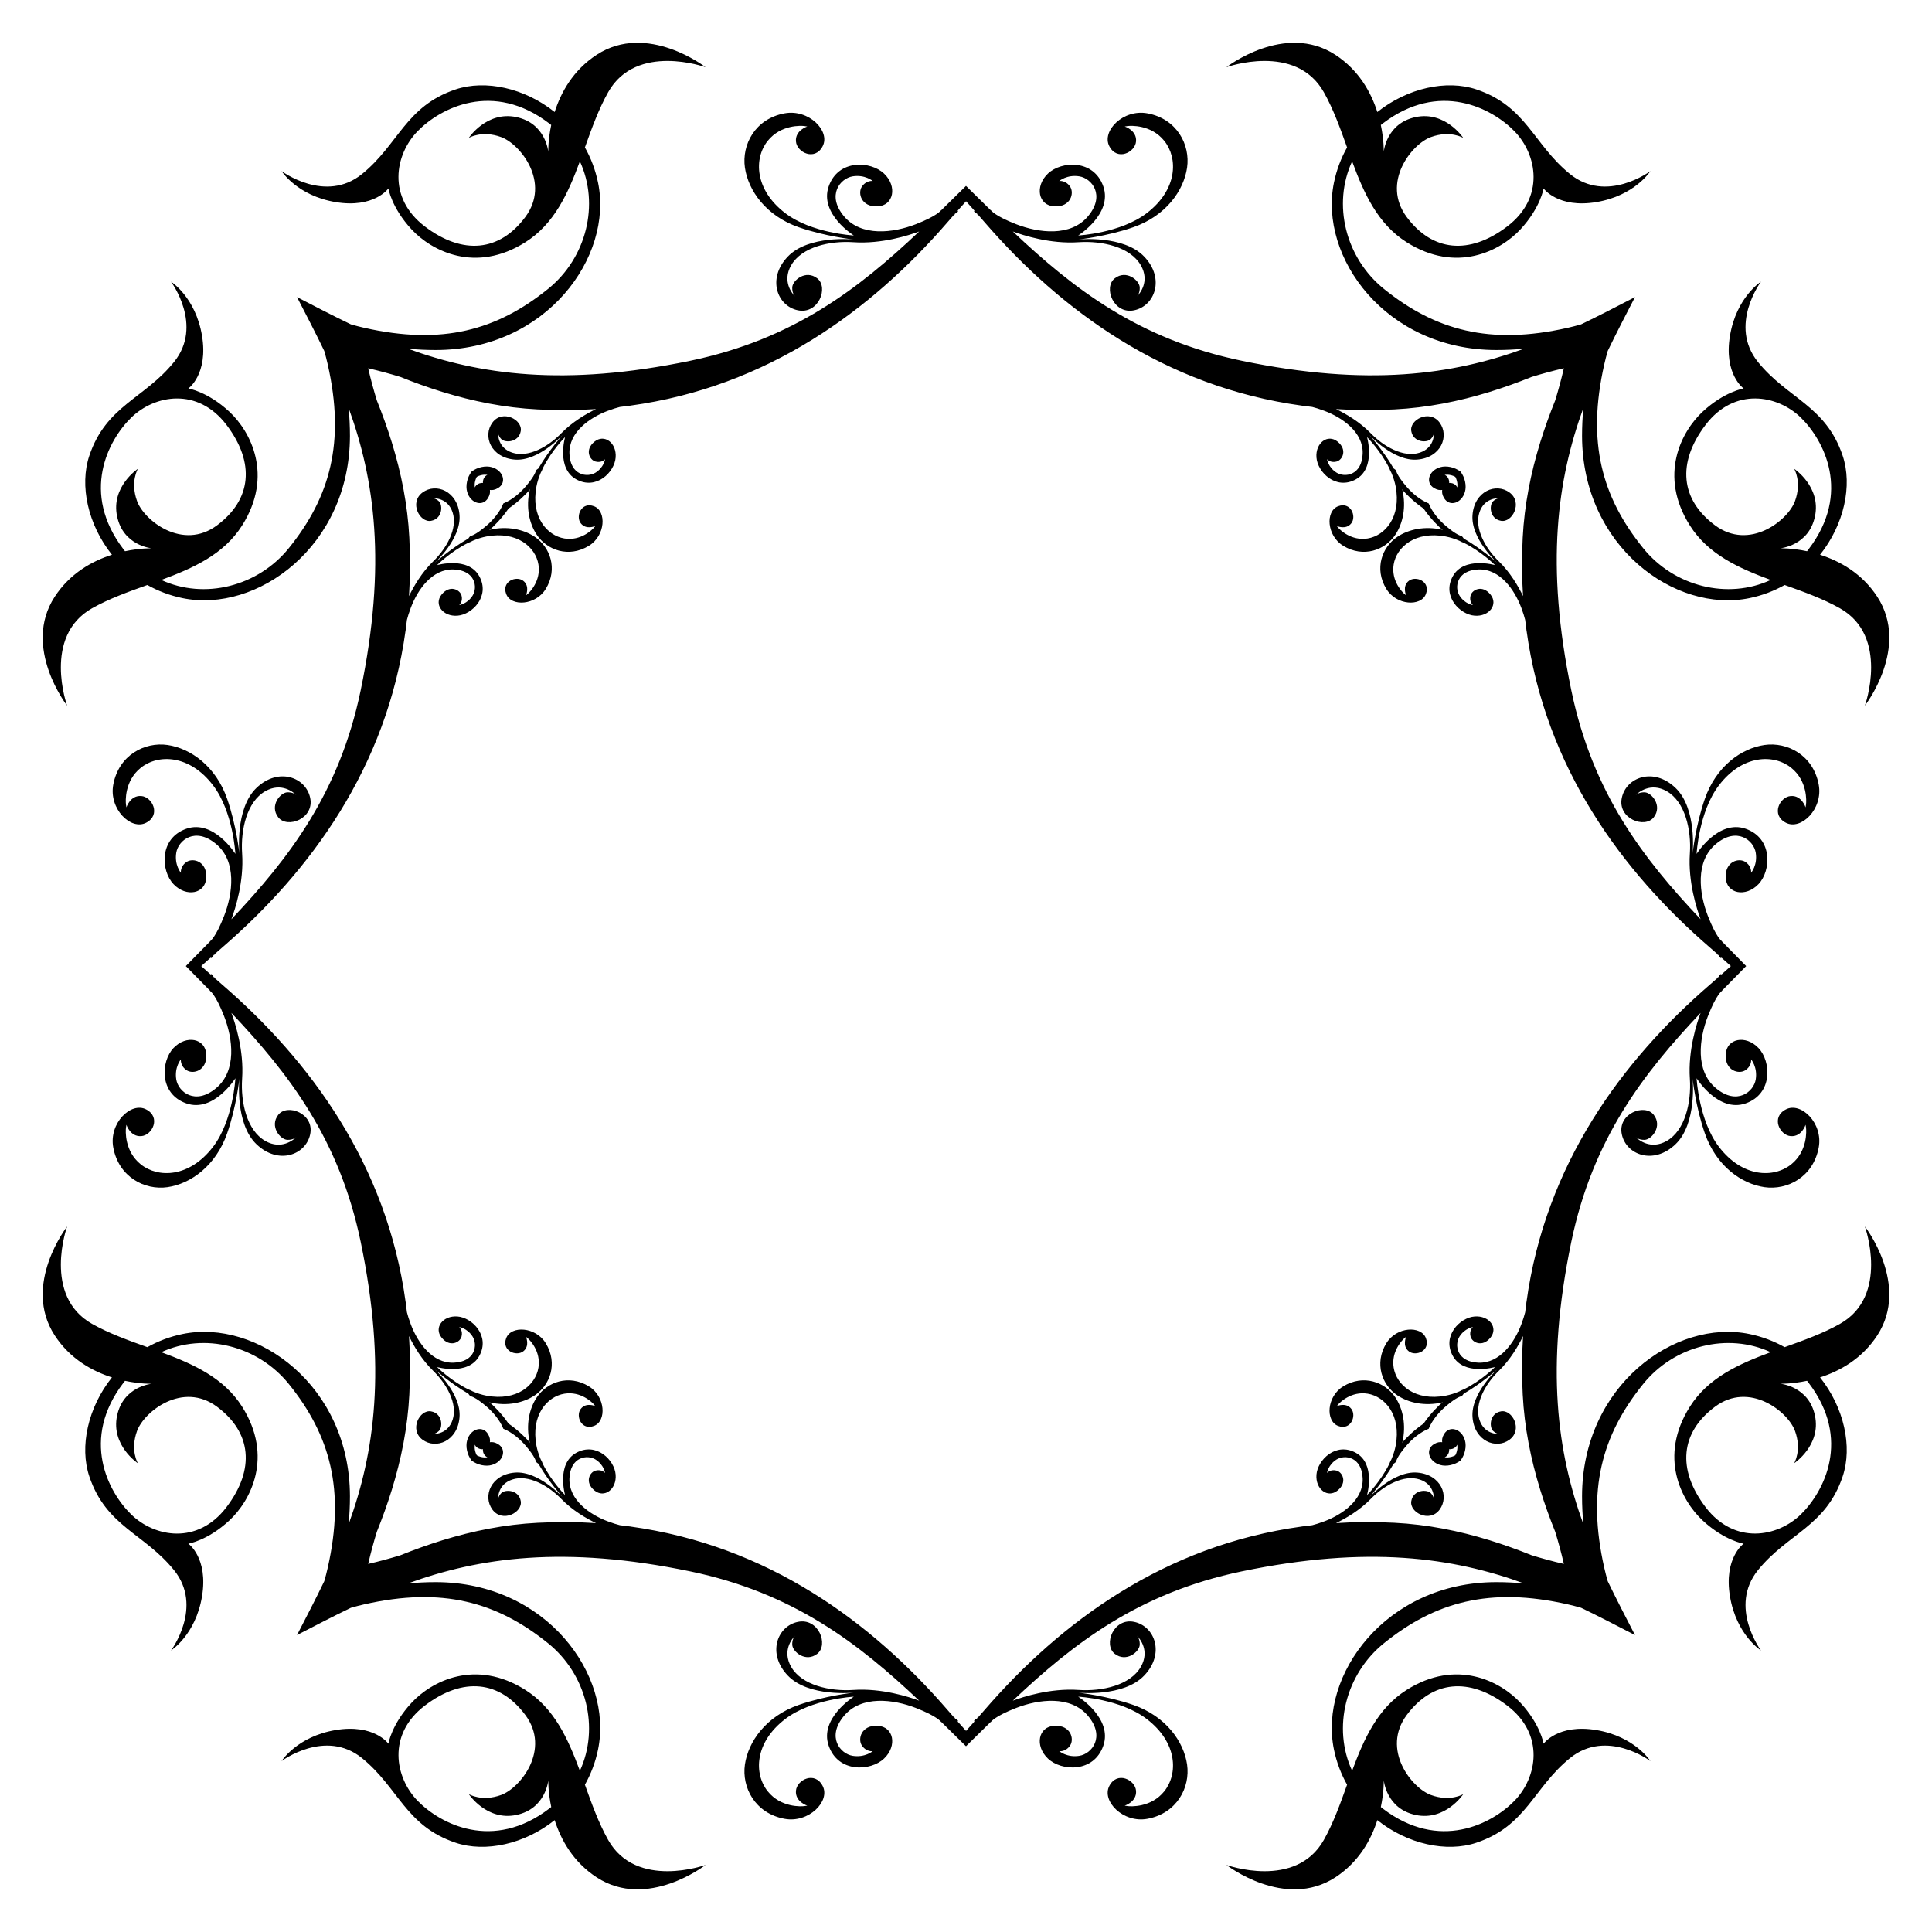 <?xml version="1.0" encoding="UTF-8"?>
<!DOCTYPE svg  PUBLIC '-//W3C//DTD SVG 1.1//EN'  'http://www.w3.org/Graphics/SVG/1.1/DTD/svg11.dtd'>
<svg enable-background="new 0 0 1674 1674" version="1.1" viewBox="0 0 1674 1674" xml:space="preserve" xmlns="http://www.w3.org/2000/svg">

	<path d="m447.32 101.42c-25.683-5.349-41.134 18.042-41.134 18.042s11.194-6.836 28.003-0.714c16.773 6.117 43.182 39.438 20.953 69.301-22.193 29.851-54.074 33.204-87.013 8.171-32.932-25.033-25.936-62.346-6.347-82.484 19.614-20.133 65.257-44.08 114.12-6.766 0.575 0.439 1.135 0.888 1.695 1.336-2.852 13.461-2.534 23.243-2.534 23.243s-2.072-24.809-27.748-30.128zm-345.9 1125.3c-5.349 25.683 18.042 41.134 18.042 41.134s-6.836-11.194-0.714-28.003c6.117-16.773 39.438-43.182 69.301-20.953 29.851 22.193 33.204 54.075 8.171 87.013-25.033 32.932-62.346 25.936-82.484 6.347-20.133-19.614-44.08-65.257-6.766-114.12 0.439-0.575 0.888-1.135 1.336-1.695 13.461 2.852 23.243 2.534 23.243 2.534s-24.809 2.072-30.128 27.748zm1125.3 345.9c25.683 5.349 41.134-18.042 41.134-18.042s-11.194 6.836-28.003 0.714c-16.773-6.117-43.182-39.439-20.953-69.301 22.193-29.851 54.075-33.204 87.013-8.171 32.932 25.033 25.936 62.346 6.347 82.484-19.614 20.133-65.257 44.08-114.12 6.766-0.575-0.439-1.135-0.887-1.695-1.336 2.852-13.461 2.534-23.243 2.534-23.243s2.072 24.809 27.748 30.128zm345.9-1125.3c5.349-25.683-18.042-41.134-18.042-41.134s6.836 11.194 0.714 28.003c-6.117 16.773-39.439 43.182-69.301 20.953-29.851-22.193-33.204-54.074-8.171-87.013 25.033-32.932 62.346-25.936 82.484-6.347 20.133 19.614 44.08 65.257 6.766 114.12-0.439 0.575-0.887 1.135-1.336 1.695-13.461-2.852-23.243-2.534-23.243-2.534s24.809-2.072 30.128-27.748zm-373.65-315.77s0.319-9.782-2.534-23.243c0.56-0.448 1.12-0.896 1.695-1.336 48.867-37.313 94.511-13.366 114.12 6.766 19.589 20.138 26.585 57.452-6.347 82.484-32.939 25.033-64.82 21.68-87.013-8.171-22.229-29.863 4.18-63.185 20.953-69.301 16.809-6.122 28.003 0.714 28.003 0.714s-15.451-23.391-41.134-18.042c-25.676 5.319-27.748 30.128-27.748 30.128zm-1067.4 343.52s-9.782-0.319-23.243 2.534c-0.448-0.56-0.896-1.12-1.336-1.695-37.313-48.867-13.366-94.511 6.766-114.12 20.138-19.589 57.452-26.585 82.484 6.347 25.033 32.939 21.68 64.82-8.171 87.013-29.863 22.229-63.185-4.18-69.301-20.953-6.122-16.809 0.714-28.003 0.714-28.003s-23.391 15.451-18.042 41.134c5.319 25.676 30.128 27.748 30.128 27.748zm343.52 1067.4s-0.319 9.782 2.534 23.243c-0.56 0.448-1.12 0.896-1.695 1.336-48.867 37.314-94.511 13.366-114.12-6.766-19.589-20.138-26.585-57.452 6.347-82.484 32.939-25.033 64.82-21.68 87.013 8.171 22.229 29.862-4.18 63.185-20.953 69.301-16.809 6.122-28.003-0.714-28.003-0.714s15.451 23.391 41.134 18.042c25.676-5.319 27.748-30.128 27.748-30.128zm1067.4-343.52s9.782 0.319 23.243-2.534c0.448 0.56 0.896 1.12 1.336 1.695 37.314 48.867 13.366 94.511-6.766 114.12-20.138 19.589-57.452 26.585-82.484-6.347-25.033-32.939-21.68-64.82 8.171-87.013 29.862-22.229 63.185 4.18 69.301 20.953 6.122 16.809-0.714 28.003-0.714 28.003s23.391-15.451 18.042-41.134c-5.319-25.676-30.128-27.748-30.128-27.748zm-1083.4-775.24c-0.05 0.206-0.092 0.411-0.139 0.617-0.378 0.382-0.503 0.399 0.139-0.617zm-35.399 791.23c0.206 0.05 0.411 0.092 0.617 0.139 0.382 0.378 0.399 0.503-0.617-0.139zm791.23 35.399c0.05-0.206 0.092-0.411 0.139-0.617 0.378-0.382 0.503-0.399-0.139 0.617zm35.399-791.23c-0.206-0.05-0.411-0.092-0.617-0.139-0.382-0.378-0.399-0.503 0.617 0.139zm-35.26-34.782c-0.048-0.206-0.089-0.411-0.139-0.617 0.642 1.016 0.517 0.999 0.139 0.617zm-790.75 34.642c-0.206 0.048-0.411 0.089-0.617 0.139 1.016-0.642 0.999-0.517 0.617-0.139zm34.642 790.75c0.048 0.206 0.089 0.411 0.139 0.617-0.642-1.016-0.517-0.999-0.139-0.617zm790.75-34.642c0.206-0.048 0.411-0.089 0.617-0.139-1.016 0.642-0.999 0.517-0.617 0.139zm-412.7-1054c-7.165 7.036-14.267 14.056-21.38 21.009-0.082-0.018-0.12-0.029-0.12-0.029s-3.011 4.859-22.087 12.25c-19.1 7.41-47.084 11.194-62.222-7.043-15.144-18.214-3.135-32.726 7.581-34.473 10.716-1.73 17.422 4.026 17.422 4.026s-5.431-0.868-9.37 4.841c-3.897 5.726-0.496 17.818 13.532 17.145 14.028-0.649 17.275-17.334 5.674-28.38-11.584-11.058-39.781-12.617-48.006 11.117-8.247 23.704 21.774 42.486 21.774 42.486s-36.564-1.889-59.394-19.342c-26.798-20.475-27.276-47.621-15.174-62.682 11.436-14.241 29.313-13.154 31.793-12.776l2.462 0.378s-10.544 3.271-9.83 12.847c0.721 9.594 16.437 17.352 23.185 4.168 6.766-13.166-12.05-32.354-33.092-28.41-25.553 4.758-37.177 27.235-34.303 47.043 2.881 19.808 18.243 41.747 46.618 51.619 22.878 7.994 47.533 10.627 47.533 10.627s-39.037-4.086-57.05 14.878c-18.084 18.952-9.175 42.745 8.768 46.465 17.96 3.725 26.851-19.838 16.814-27.666-10.066-7.817-21.431 1.806-21.668 7.805-0.153 4.424 1.508 6.848 2.386 7.814-2.336-2.363-11.345-12.839-3.36-26.878 9.128-15.994 33.582-21.437 53.957-20.056 24.662 1.689 48.318-6.052 57.01-9.308-52.599 49.712-109.23 93.507-198.33 112.03-109.48 22.743-183.09 11.995-244.65-10.428 7.901 0.733 15.967 1.138 24.168 1.129 95.975-0.124 153.83-80.832 140.53-145.1-2.31-11.176-6.237-21.343-11.372-30.444 5.931-16.558 11.867-33.151 20.169-47.896 24.395-43.288 84.421-21.621 84.421-21.621s-50.55-39.297-94.358-10.781c-20.589 13.407-31.092 32.817-36.442 49.621-26.114-20.85-60.03-28.245-85.782-19.605-43.43 14.571-49.334 47.557-81.174 73.357-31.799 25.766-69.644-2.586-69.644-2.586s13.402 21.266 46.795 26.864c33.369 5.573 45.75-11.808 45.75-11.808s2.739 16.744 20.014 35.394c17.251 18.633 55.38 38.583 98.738 11.129 24.977-15.827 36.875-42.217 47.146-70.022 17.213 37.216 5.813 83.591-27.575 110.54-44.368 35.82-91.742 48.985-159.26 33.694-3.864-0.874-7.721-1.876-11.561-2.98-15.807-7.6-31.197-15.633-46.685-23.626 7.993 15.489 16.026 30.878 23.626 46.685 1.104 3.84 2.106 7.697 2.98 11.561 15.291 67.518 2.126 114.89-33.694 159.26-26.95 33.388-73.325 44.788-110.54 27.575 27.805-10.271 54.194-22.17 70.022-47.146 27.454-43.358 7.505-81.487-11.129-98.738-18.65-17.275-35.394-20.014-35.394-20.014s17.381-12.381 11.808-45.75c-5.597-33.393-26.864-46.795-26.864-46.795s28.351 37.845 2.586 69.644c-25.8 31.84-58.786 37.744-73.357 81.174-8.64 25.752-1.244 59.668 19.605 85.782-16.804 5.351-36.214 15.853-49.621 36.442-28.516 43.808 10.781 94.358 10.781 94.358s-21.668-60.026 21.621-84.421c14.745-8.302 31.339-14.238 47.896-20.169 9.101 5.135 19.268 9.062 30.444 11.372 64.27 13.302 144.98-44.551 145.1-140.53 0.009-8.201-0.396-16.268-1.129-24.168 22.422 61.561 33.171 135.16 10.428 244.65-18.518 89.103-62.314 145.73-112.03 198.33 3.256-8.691 10.997-32.348 9.308-57.01-1.381-20.375 4.062-44.829 20.056-53.957 14.039-7.985 24.515 1.024 26.878 3.36-0.966-0.878-3.39-2.539-7.814-2.386-5.998 0.236-15.622 11.602-7.805 21.668 7.829 10.037 31.392 1.146 27.666-16.814-3.72-17.942-27.513-26.851-46.465-8.768-18.964 18.013-14.878 57.05-14.878 57.05s-2.634-24.655-10.627-47.533c-9.871-28.375-31.811-43.737-51.619-46.618-19.808-2.875-42.285 8.75-47.043 34.303-3.944 21.042 15.244 39.857 28.41 33.092 13.183-6.748 5.425-22.464-4.168-23.185-9.576-0.714-12.847 9.83-12.847 9.83s0 0-0.378-2.462c-0.378-2.48-1.464-20.357 12.776-31.793 15.061-12.103 42.207-11.625 62.682 15.174 17.453 22.83 19.342 59.394 19.342 59.394s-18.781-30.022-42.486-21.774c-23.734 8.225-22.175 36.422-11.117 48.006 11.046 11.601 27.731 8.354 28.38-5.674 0.673-14.028-11.418-17.429-17.145-13.532-5.71 3.938-4.841 9.37-4.841 9.37s-5.757-6.707-4.026-17.422c1.747-10.716 16.259-22.724 34.473-7.581 18.238 15.138 14.453 43.123 7.043 62.222-7.391 19.075-12.25 22.087-12.25 22.087s0.011 0.039 0.029 0.12c-6.953 7.113-13.973 14.216-21.009 21.38 7.036 7.165 14.056 14.267 21.009 21.38-0.018 0.082-0.029 0.12-0.029 0.12s4.859 3.011 12.25 22.087c7.41 19.1 11.194 47.084-7.043 62.222-18.214 15.144-32.726 3.135-34.473-7.581-1.73-10.716 4.026-17.422 4.026-17.422s-0.868 5.431 4.841 9.37c5.726 3.897 17.818 0.496 17.145-13.532-0.649-14.028-17.334-17.275-28.38-5.674-11.058 11.584-12.617 39.781 11.117 48.006 23.704 8.247 42.486-21.774 42.486-21.774s-1.889 36.564-19.342 59.394c-20.475 26.798-47.621 27.276-62.682 15.174-14.241-11.436-13.154-29.313-12.776-31.793l0.378-2.462s3.271 10.544 12.847 9.83c9.594-0.721 17.352-16.437 4.168-23.185-13.166-6.766-32.354 12.05-28.41 33.092 4.758 25.553 27.235 37.177 47.043 34.303 19.808-2.881 41.747-18.243 51.619-46.618 7.994-22.878 10.627-47.533 10.627-47.533s-4.086 39.037 14.878 57.05c18.952 18.084 42.745 9.175 46.465-8.768 3.725-17.96-19.838-26.851-27.666-16.814-7.817 10.066 1.806 21.431 7.805 21.668 4.424 0.153 6.848-1.508 7.814-2.386-2.363 2.336-12.839 11.345-26.878 3.36-15.994-9.128-21.437-33.582-20.056-53.957 1.689-24.662-6.052-48.318-9.308-57.01 49.712 52.599 93.507 109.23 112.03 198.33 22.743 109.48 11.995 183.09-10.428 244.65 0.733-7.901 1.138-15.967 1.129-24.168-0.124-95.975-80.832-153.83-145.1-140.53-11.176 2.31-21.343 6.237-30.444 11.372-16.558-5.931-33.151-11.867-47.896-20.169-43.288-24.395-21.621-84.421-21.621-84.421s-39.297 50.55-10.781 94.358c13.407 20.589 32.817 31.092 49.621 36.442-20.85 26.114-28.245 60.03-19.605 85.782 14.571 43.43 47.557 49.334 73.357 81.174 25.766 31.799-2.586 69.644-2.586 69.644s21.266-13.402 26.864-46.795c5.573-33.369-11.808-45.75-11.808-45.75s16.744-2.739 35.394-20.014c18.633-17.252 38.583-55.38 11.129-98.738-15.827-24.977-42.217-36.875-70.022-47.146 37.216-17.213 83.591-5.813 110.54 27.575 35.82 44.368 48.985 91.742 33.694 159.26-0.874 3.864-1.876 7.721-2.98 11.56-7.6 15.807-15.633 31.197-23.626 46.685 15.489-7.993 30.878-16.026 46.685-23.626 3.84-1.104 7.697-2.106 11.561-2.98 67.518-15.291 114.89-2.126 159.26 33.694 33.388 26.951 44.788 73.325 27.575 110.54-10.271-27.805-22.17-54.194-47.146-70.022-43.358-27.454-81.487-7.504-98.738 11.129-17.275 18.65-20.014 35.394-20.014 35.394s-12.381-17.381-45.75-11.808c-33.393 5.597-46.795 26.864-46.795 26.864s37.845-28.351 69.644-2.586c31.84 25.8 37.744 58.786 81.174 73.357 25.752 8.64 59.668 1.244 85.782-19.605 5.351 16.804 15.853 36.214 36.442 49.621 43.808 28.516 94.358-10.781 94.358-10.781s-60.026 21.668-84.421-21.62c-8.302-14.745-14.238-31.339-20.169-47.896 5.135-9.101 9.062-19.268 11.372-30.444 13.302-64.27-44.551-144.98-140.53-145.1-8.201-9e-3 -16.268 0.396-24.168 1.129 61.561-22.422 135.16-33.171 244.65-10.428 89.103 18.519 145.73 62.314 198.33 112.03-8.691-3.256-32.348-10.997-57.01-9.308-20.375 1.381-44.829-4.062-53.957-20.056-7.985-14.039 1.024-24.515 3.36-26.878-0.878 0.966-2.539 3.39-2.386 7.814 0.236 5.998 11.602 15.622 21.668 7.805 10.037-7.829 1.146-31.392-16.814-27.666-17.942 3.72-26.851 27.513-8.768 46.465 18.013 18.964 57.05 14.878 57.05 14.878s-24.655 2.633-47.533 10.627c-28.375 9.871-43.737 31.811-46.618 51.619-2.875 19.808 8.75 42.285 34.303 47.043 21.042 3.944 39.857-15.244 33.092-28.41-6.748-13.183-22.464-5.425-23.185 4.169-0.714 9.576 9.83 12.847 9.83 12.847s0 0-2.462 0.378c-2.48 0.378-20.357 1.464-31.793-12.776-12.103-15.061-11.625-42.207 15.174-62.682 22.83-17.453 59.394-19.342 59.394-19.342s-30.022 18.781-21.774 42.486c8.225 23.734 36.422 22.175 48.006 11.117 11.601-11.046 8.354-27.731-5.674-28.38-14.028-0.673-17.429 11.418-13.532 17.145 3.938 5.71 9.37 4.841 9.37 4.841s-6.707 5.757-17.422 4.027c-10.716-1.747-22.724-16.259-7.581-34.473 15.138-18.238 43.123-14.453 62.222-7.043 19.075 7.391 22.087 12.25 22.087 12.25s0.039-0.011 0.12-0.029c7.113 6.953 14.216 13.973 21.38 21.009 7.165-7.036 14.267-14.056 21.38-21.009 0.082 0.018 0.12 0.029 0.12 0.029s3.011-4.859 22.087-12.25c19.1-7.41 47.084-11.194 62.222 7.043 15.144 18.214 3.135 32.726-7.581 34.473-10.716 1.73-17.422-4.027-17.422-4.027s5.431 0.868 9.37-4.841c3.897-5.726 0.496-17.818-13.532-17.145-14.028 0.649-17.275 17.334-5.674 28.38 11.584 11.058 39.781 12.617 48.006-11.117 8.247-23.704-21.774-42.486-21.774-42.486s36.564 1.889 59.394 19.342c26.798 20.475 27.276 47.621 15.174 62.682-11.436 14.241-29.313 13.154-31.793 12.776-2.462-0.378-2.462-0.378-2.462-0.378s10.544-3.271 9.83-12.847c-0.721-9.594-16.437-17.352-23.185-4.169-6.766 13.166 12.05 32.354 33.092 28.41 25.553-4.758 37.177-27.235 34.303-47.043-2.881-19.808-18.243-41.747-46.618-51.619-22.878-7.994-47.533-10.627-47.533-10.627s39.037 4.086 57.05-14.878c18.084-18.952 9.175-42.745-8.768-46.465-17.96-3.725-26.851 19.838-16.814 27.666 10.066 7.817 21.431-1.806 21.668-7.805 0.153-4.424-1.508-6.848-2.386-7.814 2.336 2.363 11.345 12.839 3.36 26.878-9.128 15.994-33.582 21.437-53.957 20.056-24.662-1.689-48.318 6.052-57.01 9.308 52.599-49.712 109.23-93.507 198.33-112.03 109.48-22.743 183.09-11.995 244.65 10.428-7.901-0.733-15.967-1.138-24.168-1.129-95.975 0.124-153.83 80.832-140.53 145.1 2.31 11.176 6.237 21.343 11.372 30.444-5.931 16.558-11.867 33.151-20.169 47.896-24.395 43.288-84.421 21.62-84.421 21.62s50.55 39.297 94.358 10.781c20.589-13.407 31.092-32.817 36.442-49.621 26.114 20.85 60.03 28.245 85.782 19.605 43.43-14.571 49.334-47.557 81.174-73.357 31.799-25.766 69.644 2.586 69.644 2.586s-13.402-21.266-46.795-26.864c-33.369-5.573-45.75 11.808-45.75 11.808s-2.739-16.744-20.014-35.394c-17.252-18.633-55.38-38.583-98.738-11.129-24.977 15.827-36.875 42.217-47.146 70.022-17.213-37.216-5.813-83.591 27.575-110.54 44.368-35.82 91.742-48.985 159.26-33.694 3.864 0.874 7.721 1.876 11.56 2.98 15.807 7.6 31.197 15.633 46.685 23.626-7.993-15.489-16.026-30.878-23.626-46.685-1.104-3.84-2.106-7.697-2.98-11.56-15.291-67.518-2.126-114.89 33.694-159.26 26.951-33.388 73.325-44.788 110.54-27.575-27.805 10.271-54.194 22.169-70.022 47.146-27.454 43.358-7.504 81.487 11.129 98.738 18.65 17.275 35.394 20.014 35.394 20.014s-17.381 12.381-11.808 45.75c5.597 33.393 26.864 46.795 26.864 46.795s-28.351-37.845-2.586-69.644c25.8-31.84 58.786-37.744 73.357-81.174 8.64-25.752 1.244-59.668-19.605-85.782 16.804-5.351 36.214-15.853 49.621-36.442 28.516-43.808-10.781-94.358-10.781-94.358s21.668 60.026-21.62 84.421c-14.745 8.302-31.339 14.238-47.896 20.169-9.101-5.135-19.268-9.062-30.444-11.372-64.27-13.302-144.98 44.551-145.1 140.53-9e-3 8.201 0.396 16.268 1.129 24.168-22.422-61.561-33.171-135.16-10.428-244.65 18.519-89.103 62.314-145.73 112.03-198.33-3.256 8.691-10.997 32.348-9.308 57.01 1.381 20.375-4.062 44.829-20.056 53.957-14.039 7.985-24.515-1.024-26.878-3.36 0.966 0.878 3.39 2.539 7.814 2.386 5.998-0.236 15.622-11.602 7.805-21.668-7.829-10.037-31.392-1.146-27.666 16.814 3.72 17.942 27.513 26.851 46.465 8.768 18.964-18.013 14.878-57.05 14.878-57.05s2.633 24.655 10.627 47.533c9.871 28.375 31.811 43.737 51.619 46.618 19.808 2.875 42.285-8.75 47.043-34.303 3.944-21.042-15.244-39.857-28.41-33.092-13.183 6.748-5.425 22.464 4.169 23.185 9.576 0.714 12.847-9.83 12.847-9.83s0 0 0.378 2.462c0.378 2.48 1.464 20.357-12.776 31.793-15.061 12.103-42.207 11.625-62.682-15.174-17.453-22.83-19.342-59.394-19.342-59.394s18.781 30.022 42.486 21.774c23.734-8.225 22.175-36.422 11.117-48.006-11.046-11.601-27.731-8.354-28.38 5.674-0.673 14.028 11.418 17.429 17.145 13.532 5.71-3.938 4.841-9.37 4.841-9.37s5.757 6.707 4.027 17.422c-1.747 10.716-16.259 22.724-34.473 7.581-18.238-15.138-14.453-43.123-7.043-62.222 7.391-19.075 12.25-22.087 12.25-22.087s-0.011-0.039-0.029-0.12c6.953-7.113 13.973-14.216 21.009-21.38-7.036-7.165-14.056-14.267-21.009-21.38 0.018-0.082 0.029-0.12 0.029-0.12s-4.859-3.011-12.25-22.087c-7.41-19.1-11.194-47.084 7.043-62.222 18.214-15.144 32.726-3.135 34.473 7.581 1.73 10.716-4.027 17.422-4.027 17.422s0.868-5.431-4.841-9.37c-5.726-3.897-17.818-0.496-17.145 13.532 0.649 14.028 17.334 17.275 28.38 5.674 11.058-11.584 12.617-39.781-11.117-48.006-23.704-8.247-42.486 21.774-42.486 21.774s1.889-36.564 19.342-59.394c20.475-26.798 47.621-27.276 62.682-15.174 14.241 11.436 13.154 29.313 12.776 31.793l-0.378 2.462s-3.271-10.544-12.847-9.83c-9.594 0.721-17.352 16.437-4.169 23.185 13.166 6.766 32.354-12.05 28.41-33.092-4.758-25.553-27.235-37.177-47.043-34.303-19.808 2.881-41.747 18.243-51.619 46.618-7.994 22.878-10.627 47.533-10.627 47.533s4.086-39.037-14.878-57.05c-18.952-18.084-42.745-9.175-46.465 8.768-3.725 17.96 19.838 26.851 27.666 16.814 7.817-10.066-1.806-21.431-7.805-21.668-4.424-0.153-6.848 1.508-7.814 2.386 2.363-2.336 12.839-11.345 26.878-3.36 15.994 9.128 21.437 33.582 20.056 53.957-1.689 24.662 6.052 48.318 9.308 57.01-49.712-52.599-93.507-109.23-112.03-198.33-22.743-109.48-11.995-183.09 10.428-244.65-0.733 7.901-1.138 15.967-1.129 24.168 0.124 95.975 80.832 153.83 145.1 140.53 11.176-2.31 21.343-6.237 30.444-11.372 16.558 5.931 33.151 11.867 47.896 20.169 43.288 24.395 21.62 84.421 21.62 84.421s39.297-50.55 10.781-94.358c-13.407-20.589-32.817-31.092-49.621-36.442 20.85-26.114 28.245-60.03 19.605-85.782-14.571-43.43-47.557-49.334-73.357-81.174-25.766-31.799 2.586-69.644 2.586-69.644s-21.266 13.402-26.864 46.795c-5.573 33.369 11.808 45.75 11.808 45.75s-16.744 2.739-35.394 20.014c-18.633 17.251-38.583 55.38-11.129 98.738 15.827 24.977 42.217 36.875 70.022 47.146-37.216 17.213-83.591 5.813-110.54-27.575-35.82-44.368-48.985-91.742-33.694-159.26 0.874-3.864 1.876-7.721 2.98-11.561 7.6-15.807 15.633-31.197 23.626-46.685-15.489 7.993-30.878 16.026-46.685 23.626-3.84 1.104-7.697 2.106-11.56 2.98-67.518 15.291-114.89 2.126-159.26-33.694-33.388-26.95-44.788-73.325-27.575-110.54 10.271 27.805 22.169 54.194 47.146 70.022 43.358 27.454 81.487 7.505 98.738-11.129 17.275-18.65 20.014-35.394 20.014-35.394s12.381 17.381 45.75 11.808c33.393-5.597 46.795-26.864 46.795-26.864s-37.845 28.351-69.644 2.586c-31.84-25.8-37.744-58.786-81.174-73.357-25.752-8.64-59.668-1.244-85.782 19.605-5.351-16.804-15.853-36.214-36.442-49.621-43.808-28.516-94.358 10.781-94.358 10.781s60.026-21.668 84.421 21.621c8.302 14.745 14.238 31.339 20.169 47.896-5.135 9.101-9.062 19.268-11.372 30.444-13.302 64.27 44.551 144.98 140.53 145.1 8.201 0.009 16.268-0.396 24.168-1.129-61.561 22.422-135.16 33.171-244.65 10.428-89.103-18.518-145.73-62.314-198.33-112.03 8.691 3.256 32.348 10.997 57.01 9.308 20.375-1.381 44.829 4.062 53.957 20.056 7.985 14.039-1.024 24.515-3.36 26.878 0.878-0.966 2.539-3.39 2.386-7.814-0.236-5.998-11.602-15.622-21.668-7.805-10.037 7.829-1.146 31.392 16.814 27.666 17.942-3.72 26.851-27.513 8.768-46.465-18.013-18.964-57.05-14.878-57.05-14.878s24.655-2.634 47.533-10.627c28.375-9.871 43.737-31.811 46.618-51.619 2.875-19.808-8.75-42.285-34.303-47.043-21.042-3.944-39.857 15.244-33.092 28.41 6.748 13.183 22.464 5.425 23.185-4.168 0.714-9.576-9.83-12.847-9.83-12.847s0 0 2.462-0.378c2.48-0.378 20.357-1.464 31.793 12.776 12.103 15.061 11.625 42.207-15.174 62.682-22.83 17.453-59.394 19.342-59.394 19.342s30.022-18.781 21.774-42.486c-8.225-23.734-36.422-22.175-48.006-11.117-11.601 11.046-8.354 27.731 5.674 28.38 14.028 0.673 17.429-11.418 13.532-17.145-3.938-5.71-9.37-4.841-9.37-4.841s6.707-5.757 17.422-4.026c10.716 1.747 22.724 16.259 7.581 34.473-15.138 18.238-43.123 14.453-62.222 7.043-19.075-7.391-22.087-12.25-22.087-12.25s-0.039 0.011-0.12 0.029c-7.113-6.953-14.216-13.973-21.38-21.009zm-517.98 158c10.074 2.329 19.487 4.937 27.839 7.493 11.934 4.805 23.998 9.154 36.225 12.933 0.209 0.089 0.329 0.141 0.329 0.141l-0.07-0.061c26.596 8.2 53.966 13.688 82.489 15.151 17.388 0.891 34.244 0.764 50.585-0.285-8.546 4.124-20.463 11.032-30.152 21.02-11.294 11.601-28.588 21.343-42.45 16.738-12.1-4.041-12.357-14.929-12.23-17.602-0.004 1.045 0.31 3.334 2.748 5.841 3.283 3.419 15.073 3.07 16.868-6.866 1.789-9.942-15.941-19.117-24.549-7.41-8.614 11.69-1.264 30.418 19.43 32.058 20.652 1.63 41.517-21.449 41.517-21.449s-11.927 13.266-21.081 29.076c-2.346 1.601-2.246 2.026-2.246 2.026s-0.236 3.708-8.986 13.833c-4.85 5.62-11.625 11.43-19.143 14.487-3.057 7.518-8.867 14.293-14.487 19.143-10.125 8.75-13.833 8.986-13.833 8.986s-0.424-0.1-2.026 2.246c-15.81 9.154-29.076 21.081-29.076 21.081s23.079-20.865 21.449-41.517c-1.641-20.694-20.368-28.044-32.058-19.43-11.708 8.608-2.533 26.338 7.41 24.549 9.936-1.795 10.285-13.585 6.866-16.868-2.507-2.438-4.796-2.752-5.841-2.748 2.674-0.126 13.561 0.131 17.602 12.23 4.606 13.862-5.136 31.155-16.738 42.45-9.988 9.689-16.896 21.605-21.02 30.152 1.05-16.341 1.176-33.198 0.285-50.585-1.463-28.524-6.951-55.894-15.151-82.489l0.061 0.07s-0.052-0.119-0.141-0.329c-3.779-12.227-8.127-24.291-12.933-36.225-2.556-8.352-5.165-17.765-7.493-27.839zm0 1036c2.329-10.074 4.937-19.487 7.493-27.839 4.805-11.934 9.154-23.998 12.933-36.225 0.089-0.209 0.141-0.329 0.141-0.329l-0.061 0.07c8.2-26.596 13.688-53.966 15.151-82.49 0.891-17.388 0.764-34.244-0.285-50.585 4.124 8.546 11.032 20.463 21.02 30.152 11.601 11.294 21.343 28.588 16.738 42.45-4.041 12.1-14.929 12.357-17.602 12.23 1.045 0.004 3.334-0.31 5.841-2.748 3.419-3.283 3.07-15.073-6.866-16.868-9.942-1.789-19.117 15.941-7.41 24.549 11.69 8.614 30.418 1.264 32.058-19.43 1.63-20.652-21.449-41.517-21.449-41.517s13.266 11.927 29.076 21.081c1.601 2.346 2.026 2.246 2.026 2.246s3.708 0.236 13.833 8.986c5.62 4.85 11.43 11.625 14.487 19.143 7.518 3.057 14.293 8.867 19.143 14.487 8.75 10.125 8.986 13.833 8.986 13.833s-0.1 0.424 2.246 2.026c9.154 15.81 21.081 29.076 21.081 29.076s-20.865-23.079-41.517-21.449c-20.694 1.641-28.044 20.368-19.43 32.058 8.608 11.707 26.338 2.533 24.549-7.41-1.795-9.936-13.585-10.285-16.868-6.866-2.438 2.507-2.752 4.796-2.748 5.841-0.126-2.674 0.131-13.561 12.23-17.602 13.862-4.606 31.155 5.136 42.45 16.737 9.689 9.988 21.605 16.896 30.152 21.02-16.341-1.049-33.198-1.176-50.585-0.285-28.524 1.463-55.894 6.951-82.489 15.151l0.07-0.061s-0.119 0.052-0.329 0.141c-12.227 3.779-24.291 8.127-36.225 12.933-8.352 2.557-17.765 5.165-27.839 7.493zm1036 0c-10.074-2.329-19.487-4.937-27.839-7.493-11.934-4.805-23.998-9.154-36.225-12.933-0.209-0.089-0.329-0.141-0.329-0.141l0.07 0.061c-26.596-8.2-53.966-13.688-82.49-15.151-17.388-0.891-34.244-0.764-50.585 0.285 8.546-4.124 20.463-11.032 30.152-21.02 11.294-11.601 28.588-21.343 42.45-16.737 12.1 4.041 12.357 14.929 12.23 17.602 0.004-1.045-0.31-3.334-2.748-5.841-3.283-3.419-15.073-3.07-16.868 6.866-1.789 9.942 15.941 19.117 24.549 7.41 8.614-11.69 1.264-30.418-19.43-32.058-20.652-1.63-41.517 21.449-41.517 21.449s11.927-13.266 21.081-29.076c2.346-1.601 2.246-2.026 2.246-2.026s0.236-3.708 8.986-13.833c4.85-5.62 11.625-11.43 19.143-14.487 3.057-7.518 8.867-14.293 14.487-19.143 10.125-8.75 13.833-8.986 13.833-8.986s0.424 0.1 2.026-2.246c15.81-9.154 29.076-21.081 29.076-21.081s-23.079 20.865-21.449 41.517c1.641 20.694 20.368 28.044 32.058 19.43 11.707-8.608 2.533-26.338-7.41-24.549-9.936 1.795-10.285 13.585-6.866 16.868 2.507 2.438 4.796 2.753 5.841 2.748-2.674 0.126-13.561-0.131-17.602-12.23-4.606-13.862 5.136-31.155 16.737-42.45 9.988-9.689 16.896-21.606 21.02-30.152-1.049 16.341-1.176 33.198-0.285 50.585 1.463 28.524 6.951 55.893 15.151 82.49l-0.061-0.07s0.052 0.119 0.141 0.329c3.779 12.227 8.127 24.291 12.933 36.225 2.557 8.351 5.165 17.765 7.493 27.839zm0-1036c-2.329 10.074-4.937 19.487-7.493 27.839-4.805 11.934-9.154 23.998-12.933 36.225-0.089 0.209-0.141 0.329-0.141 0.329l0.061-0.07c-8.2 26.596-13.688 53.966-15.151 82.489-0.891 17.388-0.764 34.244 0.285 50.585-4.124-8.546-11.032-20.463-21.02-30.152-11.601-11.294-21.343-28.588-16.737-42.45 4.041-12.1 14.929-12.357 17.602-12.23-1.045-0.004-3.334 0.31-5.841 2.748-3.419 3.283-3.07 15.073 6.866 16.868 9.942 1.789 19.117-15.941 7.41-24.549-11.69-8.614-30.418-1.264-32.058 19.43-1.63 20.652 21.449 41.517 21.449 41.517s-13.266-11.927-29.076-21.081c-1.601-2.346-2.026-2.246-2.026-2.246s-3.708-0.236-13.833-8.986c-5.62-4.85-11.43-11.625-14.487-19.143-7.518-3.057-14.293-8.867-19.143-14.487-8.75-10.125-8.986-13.833-8.986-13.833s0.1-0.424-2.246-2.026c-9.154-15.81-21.081-29.076-21.081-29.076s20.865 23.079 41.517 21.449c20.694-1.641 28.044-20.368 19.43-32.058-8.608-11.708-26.338-2.533-24.549 7.41 1.795 9.936 13.585 10.285 16.868 6.866 2.438-2.507 2.753-4.796 2.748-5.841 0.126 2.674-0.131 13.561-12.23 17.602-13.862 4.606-31.155-5.136-42.45-16.738-9.689-9.988-21.606-16.896-30.152-21.02 16.341 1.05 33.198 1.176 50.585 0.285 28.524-1.463 55.893-6.951 82.49-15.151l-0.07 0.061s0.119-0.052 0.329-0.141c12.227-3.779 24.291-8.127 36.225-12.933 8.351-2.556 17.765-5.165 27.839-7.493zm-941.89 94.074c4.883-2.655 9.214-1.673 9.214-1.673s-3.383 1.152-3.914 5.65c-0.049 0.439-0.04 0.892 0.024 1.347-0.455-0.064-0.908-0.073-1.347-0.024-4.499 0.531-5.65 3.914-5.65 3.914s-0.982-4.332 1.673-9.214zm0 847.82c-2.655-4.883-1.673-9.214-1.673-9.214s1.152 3.383 5.65 3.914c0.439 0.049 0.892 0.04 1.347-0.024-0.064 0.455-0.073 0.908-0.024 1.347 0.531 4.498 3.914 5.65 3.914 5.65s-4.332 0.982-9.214-1.673zm847.82 0c-4.883 2.655-9.214 1.673-9.214 1.673s3.383-1.152 3.914-5.65c0.049-0.439 0.04-0.892-0.024-1.347 0.455 0.064 0.908 0.073 1.347 0.024 4.498-0.531 5.65-3.914 5.65-3.914s0.982 4.332-1.673 9.214zm0-847.82c2.655 4.883 1.673 9.214 1.673 9.214s-1.152-3.383-5.65-3.914c-0.439-0.049-0.892-0.04-1.347 0.024 0.064-0.455 0.073-0.908 0.024-1.347-0.531-4.499-3.914-5.65-3.914-5.65s4.332-0.982 9.214 1.673zm-836.48 11.342c1.993 0.357 4.38-0.023 7.012-1.591 7.899-4.688 4.646-15.304-5.42-18.131-5.226-1.466-12.261-0.087-17.463 3.85-3.938 5.202-5.316 12.238-3.85 17.463 2.828 10.066 13.443 13.319 18.131 5.42 1.568-2.632 1.948-5.019 1.591-7.012zm0 825.14c0.357-1.993-0.023-4.38-1.591-7.012-4.688-7.899-15.304-4.646-18.131 5.42-1.466 5.226-0.087 12.261 3.85 17.463 5.202 3.938 12.238 5.316 17.463 3.85 10.066-2.828 13.319-13.443 5.42-18.131-2.632-1.567-5.019-1.948-7.012-1.591zm825.14 0c-1.993-0.357-4.38 0.023-7.012 1.591-7.899 4.688-4.646 15.304 5.42 18.131 5.226 1.466 12.261 0.087 17.463-3.85 3.938-5.202 5.316-12.238 3.85-17.463-2.828-10.066-13.443-13.319-18.131-5.42-1.567 2.632-1.948 5.019-1.591 7.012zm0-825.14c-0.357 1.993 0.023 4.38 1.591 7.012 4.688 7.899 15.304 4.646 18.131-5.42 1.466-5.226 0.087-12.261-3.85-17.463-5.202-3.938-12.238-5.316-17.463-3.85-10.066 2.828-13.319 13.443-5.42 18.131 2.632 1.568 5.019 1.948 7.012 1.591zm-808.99 16.145c8.891-6.072 15.47-12.969 18.358-16.23-3.477 15.098-0.406 29.172 6.096 38.931 8.786 13.195 27.554 20.286 45.13 9.582 14.5-8.85 15.445-30.104 4.481-34.29-10.981-4.198-16.141 8.696-11.477 14.742 4.652 6.022 12.605 2.356 12.605 2.356s0 0-1.258 1.541c-1.269 1.54-11.241 11.618-25.488 9.281-15.12-2.468-29.225-18.727-24.277-44.994 0.767-4.054 2.076-8.044 3.7-11.865 0.647-1.173 1.528-2.886 1.905-4.141 7.575-15.252 19.221-26.84 19.221-26.84s-7.787 26.958 9.636 36.593c17.41 9.635 33.216-6.229 34.172-18.875 1.004-12.635-9.747-20.765-18.367-13.727-8.644 7.043-4.239 15.97 1.098 17.263 5.331 1.311 8.094-2.09 8.094-2.09s-0.874 6.931-8.136 11.584c-7.256 4.64-22.016 2.444-22.724-16.313-0.708-18.757 17.783-31.344 32.95-37.089 4.467-1.689 7.989-2.766 10.744-3.45 2.834-0.325 5.649-0.681 8.451-1.062 0.222 0.03 0.324 0.06 0.324 0.06s0.028-0.042 0.084-0.117c119.13-16.301 209-82.556 275.18-159.11 1.75-2.025 3.498-4.015 5.247-6.009 1.435-0.913 1.173-1.006 0.844-0.966 0.051-0.058 0.102-0.118 0.154-0.176 1.12-0.582 3.679-2.049 2.355-2.671 2.443-2.76 4.884-5.49 7.323-8.189 2.44 2.699 4.881 5.429 7.323 8.189-1.324 0.622 1.234 2.089 2.355 2.671 0.051 0.058 0.102 0.118 0.154 0.176-0.329-0.039-0.591 0.053 0.844 0.966 1.748 1.994 3.496 3.984 5.247 6.009 66.178 76.557 156.04 142.81 275.18 159.11 0.056 0.076 0.084 0.117 0.084 0.117s0.102-0.03 0.324-0.06c2.801 0.38 5.617 0.737 8.451 1.062 2.755 0.684 6.277 1.761 10.744 3.45 15.168 5.744 33.658 18.332 32.95 37.089-0.709 18.757-15.468 20.953-22.724 16.313-7.262-4.653-8.136-11.584-8.136-11.584s2.763 3.401 8.094 2.09c5.337-1.293 9.742-10.22 1.099-17.263-8.62-7.038-19.371 1.092-18.367 13.727 0.956 12.646 16.762 28.51 34.172 18.875 17.423-9.636 9.636-36.593 9.636-36.593s11.645 11.588 19.221 26.84c0.377 1.255 1.258 2.967 1.905 4.141 1.623 3.82 2.933 7.811 3.7 11.865 4.948 26.267-9.157 42.526-24.277 44.994-14.246 2.338-24.218-7.74-25.487-9.281l-1.258-1.541s7.953 3.666 12.605-2.356c4.664-6.046-0.496-18.94-11.477-14.742-10.964 4.186-10.019 25.44 4.481 34.29 17.576 10.704 36.345 3.614 45.13-9.582 6.502-9.76 9.573-23.833 6.096-38.931 2.888 3.261 9.467 10.158 18.358 16.23 6.072 8.891 12.969 15.47 16.23 18.358-15.098-3.477-29.172-0.406-38.931 6.096-13.195 8.786-20.286 27.554-9.582 45.13 8.85 14.5 30.104 15.445 34.29 4.481 4.198-10.981-8.696-16.141-14.742-11.477-6.022 4.652-2.356 12.605-2.356 12.605s0 0-1.541-1.258c-1.54-1.269-11.618-11.241-9.281-25.488 2.468-15.12 18.727-29.225 44.994-24.277 4.054 0.767 8.044 2.076 11.865 3.7 1.173 0.647 2.886 1.528 4.141 1.905 15.252 7.575 26.84 19.221 26.84 19.221s-26.958-7.787-36.593 9.636c-9.635 17.41 6.229 33.216 18.875 34.172 12.635 1.004 20.764-9.747 13.727-18.367-7.043-8.644-15.97-4.239-17.263 1.098-1.311 5.331 2.09 8.094 2.09 8.094s-6.931-0.874-11.584-8.136c-4.64-7.256-2.444-22.016 16.313-22.724 18.757-0.708 31.344 17.783 37.088 32.95 1.689 4.467 2.766 7.989 3.45 10.744 0.325 2.834 0.681 5.649 1.062 8.451-0.03 0.222-0.06 0.324-0.06 0.324s0.042 0.028 0.117 0.084c16.301 119.13 82.556 209 159.11 275.18 2.025 1.75 4.015 3.498 6.009 5.247 0.913 1.435 1.006 1.173 0.966 0.844 0.058 0.051 0.118 0.102 0.176 0.154 0.582 1.12 2.049 3.679 2.671 2.355 2.76 2.443 5.49 4.884 8.189 7.323-2.699 2.44-5.429 4.881-8.189 7.323-0.622-1.324-2.089 1.234-2.671 2.355-0.058 0.051-0.118 0.102-0.176 0.154 0.039-0.329-0.053-0.591-0.966 0.844-1.994 1.748-3.984 3.496-6.009 5.247-76.557 66.178-142.81 156.04-159.11 275.18-0.076 0.056-0.117 0.084-0.117 0.084s0.029 0.102 0.06 0.324c-0.38 2.801-0.737 5.617-1.062 8.451-0.684 2.755-1.761 6.277-3.45 10.744-5.744 15.168-18.332 33.658-37.088 32.95-18.757-0.709-20.953-15.468-16.313-22.724 4.653-7.262 11.584-8.136 11.584-8.136s-3.401 2.763-2.09 8.094c1.293 5.337 10.22 9.742 17.263 1.099 7.038-8.62-1.092-19.371-13.727-18.367-12.646 0.956-28.51 16.762-18.875 34.172 9.636 17.423 36.593 9.636 36.593 9.636s-11.588 11.645-26.84 19.221c-1.255 0.377-2.967 1.258-4.141 1.905-3.82 1.623-7.811 2.933-11.865 3.7-26.267 4.948-42.527-9.157-44.994-24.277-2.338-14.246 7.74-24.218 9.281-25.487l1.541-1.258s-3.666 7.953 2.356 12.605c6.046 4.664 18.94-0.496 14.742-11.477-4.186-10.964-25.44-10.019-34.29 4.481-10.704 17.576-3.614 36.345 9.582 45.13 9.759 6.502 23.833 9.573 38.931 6.096-3.261 2.888-10.158 9.467-16.23 18.358-8.891 6.072-15.47 12.969-18.358 16.23 3.477-15.098 0.406-29.172-6.096-38.931-8.786-13.195-27.554-20.286-45.13-9.582-14.5 8.85-15.445 30.104-4.481 34.29 10.981 4.198 16.141-8.696 11.477-14.742-4.652-6.022-12.605-2.356-12.605-2.356s0 0 1.258-1.541c1.269-1.54 11.241-11.618 25.487-9.281 15.12 2.468 29.225 18.727 24.277 44.994-0.767 4.054-2.076 8.044-3.7 11.865-0.647 1.173-1.528 2.886-1.905 4.141-7.576 15.252-19.221 26.84-19.221 26.84s7.787-26.958-9.636-36.593c-17.41-9.635-33.216 6.229-34.172 18.875-1.004 12.635 9.747 20.764 18.367 13.727 8.644-7.043 4.239-15.97-1.099-17.263-5.331-1.311-8.094 2.09-8.094 2.09s0.874-6.931 8.136-11.584c7.256-4.64 22.016-2.444 22.724 16.313 0.708 18.757-17.783 31.344-32.95 37.088-4.467 1.689-7.989 2.766-10.744 3.45-2.834 0.325-5.649 0.681-8.451 1.062-0.222-0.03-0.324-0.06-0.324-0.06s-0.028 0.042-0.084 0.117c-119.13 16.301-209 82.556-275.18 159.11-1.75 2.025-3.498 4.015-5.247 6.009-1.435 0.913-1.173 1.006-0.844 0.966-0.051 0.058-0.102 0.118-0.154 0.176-1.12 0.582-3.679 2.049-2.355 2.671-2.443 2.76-4.884 5.49-7.323 8.189-2.44-2.699-4.881-5.429-7.323-8.189 1.324-0.622-1.234-2.089-2.355-2.671-0.051-0.058-0.102-0.118-0.154-0.176 0.329 0.039 0.591-0.053-0.844-0.966-1.748-1.994-3.496-3.984-5.247-6.009-66.178-76.557-156.04-142.81-275.18-159.11-0.056-0.076-0.084-0.117-0.084-0.117s-0.102 0.029-0.324 0.06c-2.802-0.38-5.617-0.737-8.451-1.062-2.755-0.684-6.277-1.761-10.744-3.45-15.167-5.744-33.658-18.332-32.95-37.088 0.709-18.757 15.468-20.953 22.724-16.313 7.262 4.653 8.136 11.584 8.136 11.584s-2.763-3.401-8.094-2.09c-5.337 1.293-9.742 10.22-1.098 17.263 8.62 7.038 19.371-1.092 18.367-13.727-0.956-12.646-16.762-28.51-34.172-18.875-17.423 9.636-9.636 36.593-9.636 36.593s-11.646-11.588-19.221-26.84c-0.377-1.255-1.258-2.967-1.905-4.141-1.623-3.82-2.933-7.811-3.7-11.865-4.948-26.267 9.157-42.527 24.277-44.994 14.246-2.338 24.218 7.74 25.488 9.281l1.258 1.541s-7.952-3.666-12.605 2.356c-4.664 6.046 0.496 18.94 11.477 14.742 10.964-4.186 10.019-25.44-4.481-34.29-17.576-10.704-36.345-3.614-45.13 9.582-6.502 9.759-9.573 23.833-6.096 38.931-2.888-3.261-9.467-10.158-18.358-16.23-6.072-8.891-12.969-15.47-16.23-18.358 15.098 3.477 29.172 0.406 38.931-6.096 13.195-8.786 20.286-27.554 9.582-45.13-8.85-14.5-30.104-15.445-34.29-4.481-4.198 10.981 8.696 16.141 14.742 11.477 6.022-4.652 2.356-12.605 2.356-12.605s0 0 1.541 1.258c1.54 1.269 11.618 11.241 9.281 25.487-2.468 15.12-18.727 29.225-44.994 24.277-4.054-0.767-8.044-2.076-11.865-3.7-1.173-0.647-2.886-1.528-4.141-1.905-15.252-7.576-26.84-19.221-26.84-19.221s26.958 7.787 36.593-9.636c9.635-17.41-6.229-33.216-18.875-34.172-12.635-1.004-20.765 9.747-13.727 18.367 7.043 8.644 15.97 4.239 17.263-1.099 1.311-5.331-2.09-8.094-2.09-8.094s6.931 0.874 11.584 8.136c4.64 7.256 2.444 22.016-16.313 22.724-18.757 0.708-31.344-17.783-37.089-32.95-1.689-4.467-2.766-7.989-3.45-10.744-0.325-2.834-0.681-5.649-1.062-8.451 0.03-0.222 0.06-0.324 0.06-0.324s-0.042-0.028-0.117-0.084c-16.301-119.13-82.556-209-159.11-275.18-2.025-1.75-4.015-3.498-6.009-5.247-0.913-1.435-1.006-1.173-0.966-0.844-0.058-0.051-0.118-0.102-0.176-0.154-0.582-1.12-2.049-3.679-2.671-2.355-2.76-2.443-5.49-4.884-8.189-7.323 2.699-2.44 5.429-4.881 8.189-7.323 0.622 1.324 2.089-1.234 2.671-2.355 0.058-0.051 0.118-0.102 0.176-0.154-0.039 0.329 0.053 0.591 0.966-0.844 1.994-1.748 3.984-3.496 6.009-5.247 76.557-66.178 142.81-156.04 159.11-275.18 0.076-0.056 0.117-0.084 0.117-0.084s-0.03-0.102-0.06-0.324c0.38-2.802 0.737-5.617 1.062-8.451 0.684-2.755 1.761-6.277 3.45-10.744 5.744-15.167 18.332-33.658 37.089-32.95 18.757 0.709 20.953 15.468 16.313 22.724-4.653 7.262-11.584 8.136-11.584 8.136s3.401-2.763 2.09-8.094c-1.293-5.337-10.22-9.742-17.263-1.098-7.038 8.62 1.092 19.371 13.727 18.367 12.646-0.956 28.51-16.762 18.875-34.172-9.636-17.423-36.593-9.636-36.593-9.636s11.588-11.646 26.84-19.221c1.255-0.377 2.967-1.258 4.141-1.905 3.82-1.623 7.811-2.933 11.865-3.7 26.267-4.948 42.526 9.157 44.994 24.277 2.338 14.246-7.74 24.218-9.281 25.488l-1.541 1.258s3.666-7.952-2.356-12.605c-6.046-4.664-18.94 0.496-14.742 11.477 4.186 10.964 25.44 10.019 34.29-4.481 10.704-17.576 3.614-36.345-9.582-45.13-9.76-6.502-23.833-9.573-38.931-6.096 3.261-2.888 10.158-9.467 16.23-18.358z"/>

</svg>
